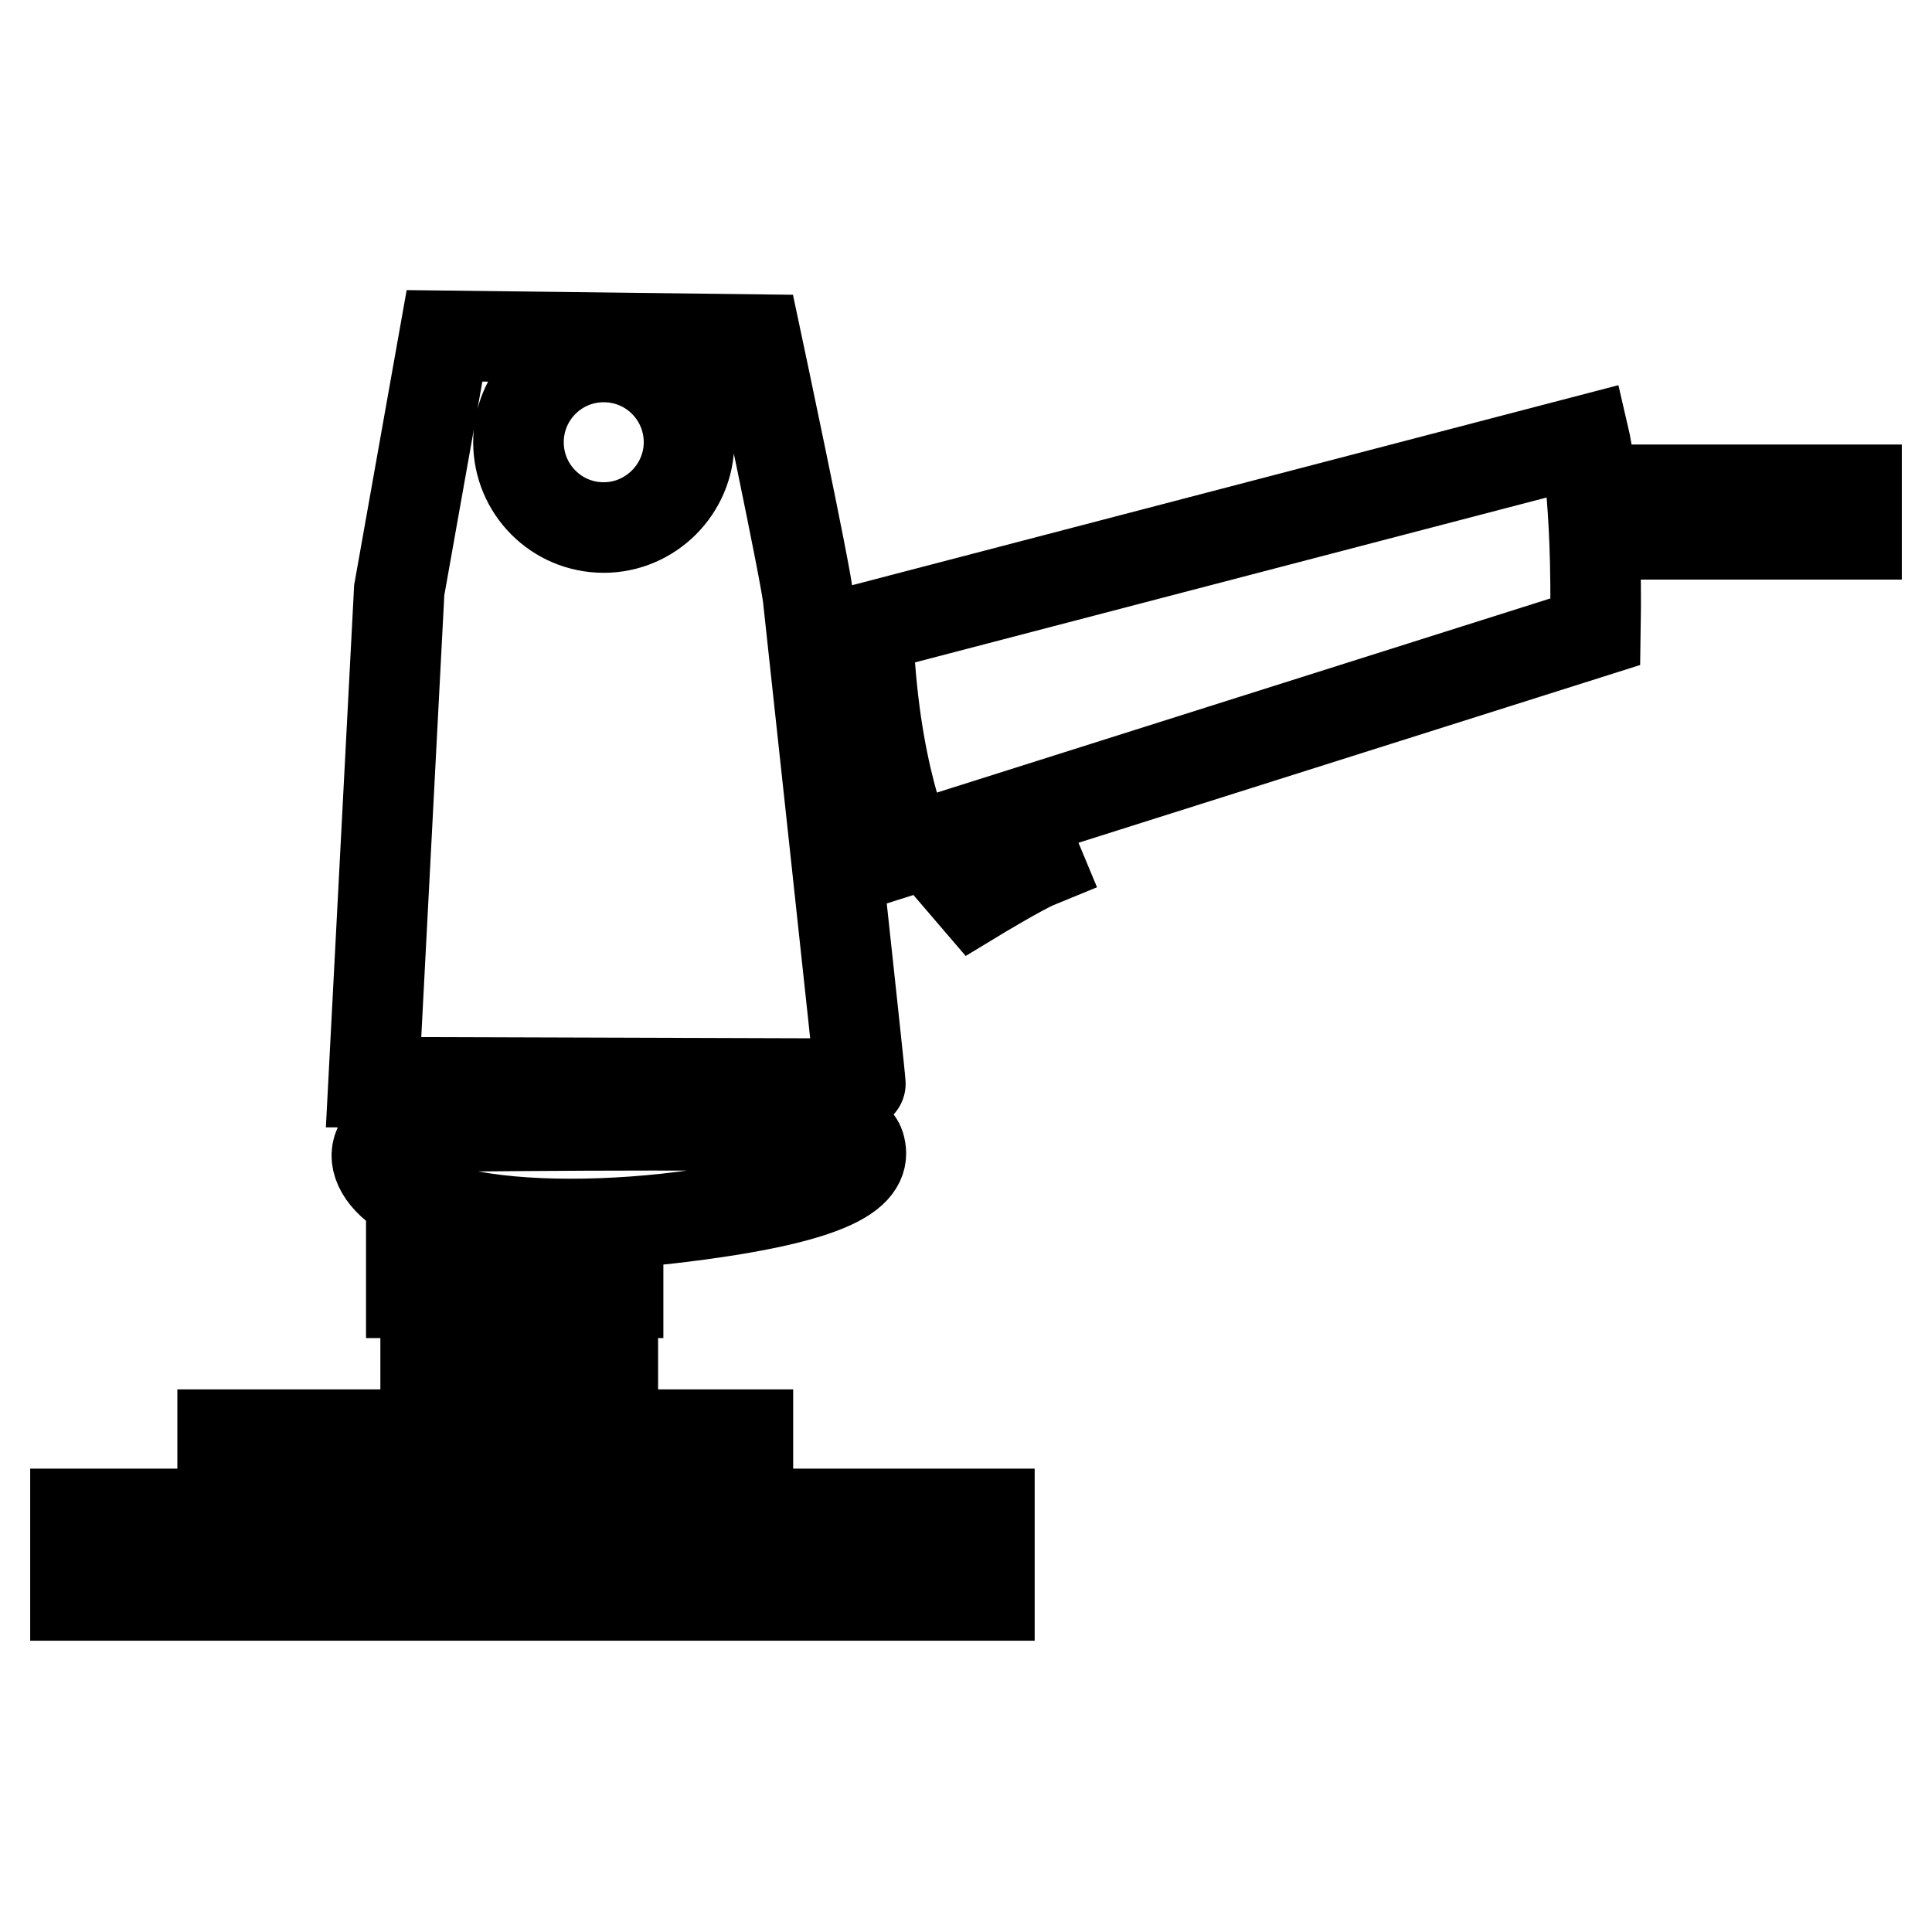 <?xml version="1.0" encoding="utf-8"?>
<!-- Svg Vector Icons : http://www.onlinewebfonts.com/icon -->
<!DOCTYPE svg PUBLIC "-//W3C//DTD SVG 1.1//EN" "http://www.w3.org/Graphics/SVG/1.1/DTD/svg11.dtd">
<svg version="1.1" xmlns="http://www.w3.org/2000/svg" xmlns:xlink="http://www.w3.org/1999/xlink" x="0px" y="0px" viewBox="0 0 256 256" enable-background="new 0 0 256 256" xml:space="preserve">
<g> <path stroke-width="12" fill-opacity="0" stroke="#000000"  d="M57.8,160c-9.2-3-10.8-9.9-2.3-10.7c0,0,42.1-0.5,50.4,0.1c0,0,7.2-0.1,8,2.4c0.8,2.6-0.2,6.8-25.7,9.7 C76.9,162.7,65.1,162.4,57.8,160z M81.9,171.3H54.5v-4.5h27.4V171.3z M81.2,190.1v-7.6H56.4v7.6H29.5v4h69.6v-4H81.2z M131.1,211.4 H10v-10.8h121.1V211.4z M115,83.2l95-24.8c0,0,1.7,7.3,1.4,25.3l-91,28.8C120.4,112.5,115.6,102.3,115,83.2z M126.2,115.4l3,3.5 c0,0,6.1-3.7,8.3-4.6l-1-2.4C136.5,111.9,127.1,114.9,126.2,115.4z M246,70.8h-25.8v-5.9H246V70.8z M107.1,79.4 c-0.2-2.9-6.9-34.4-6.9-34.4l-41.3-0.5l-6,33.7l-3.4,65.2l64.5,0.2C114.1,143.7,107.4,82.3,107.1,79.4z M80,69.9 c-6.3,0-11.3-5.1-11.3-11.3S73.7,47.3,80,47.3s11.3,5.1,11.3,11.3S86.2,69.9,80,69.9z"/></g>
</svg>
